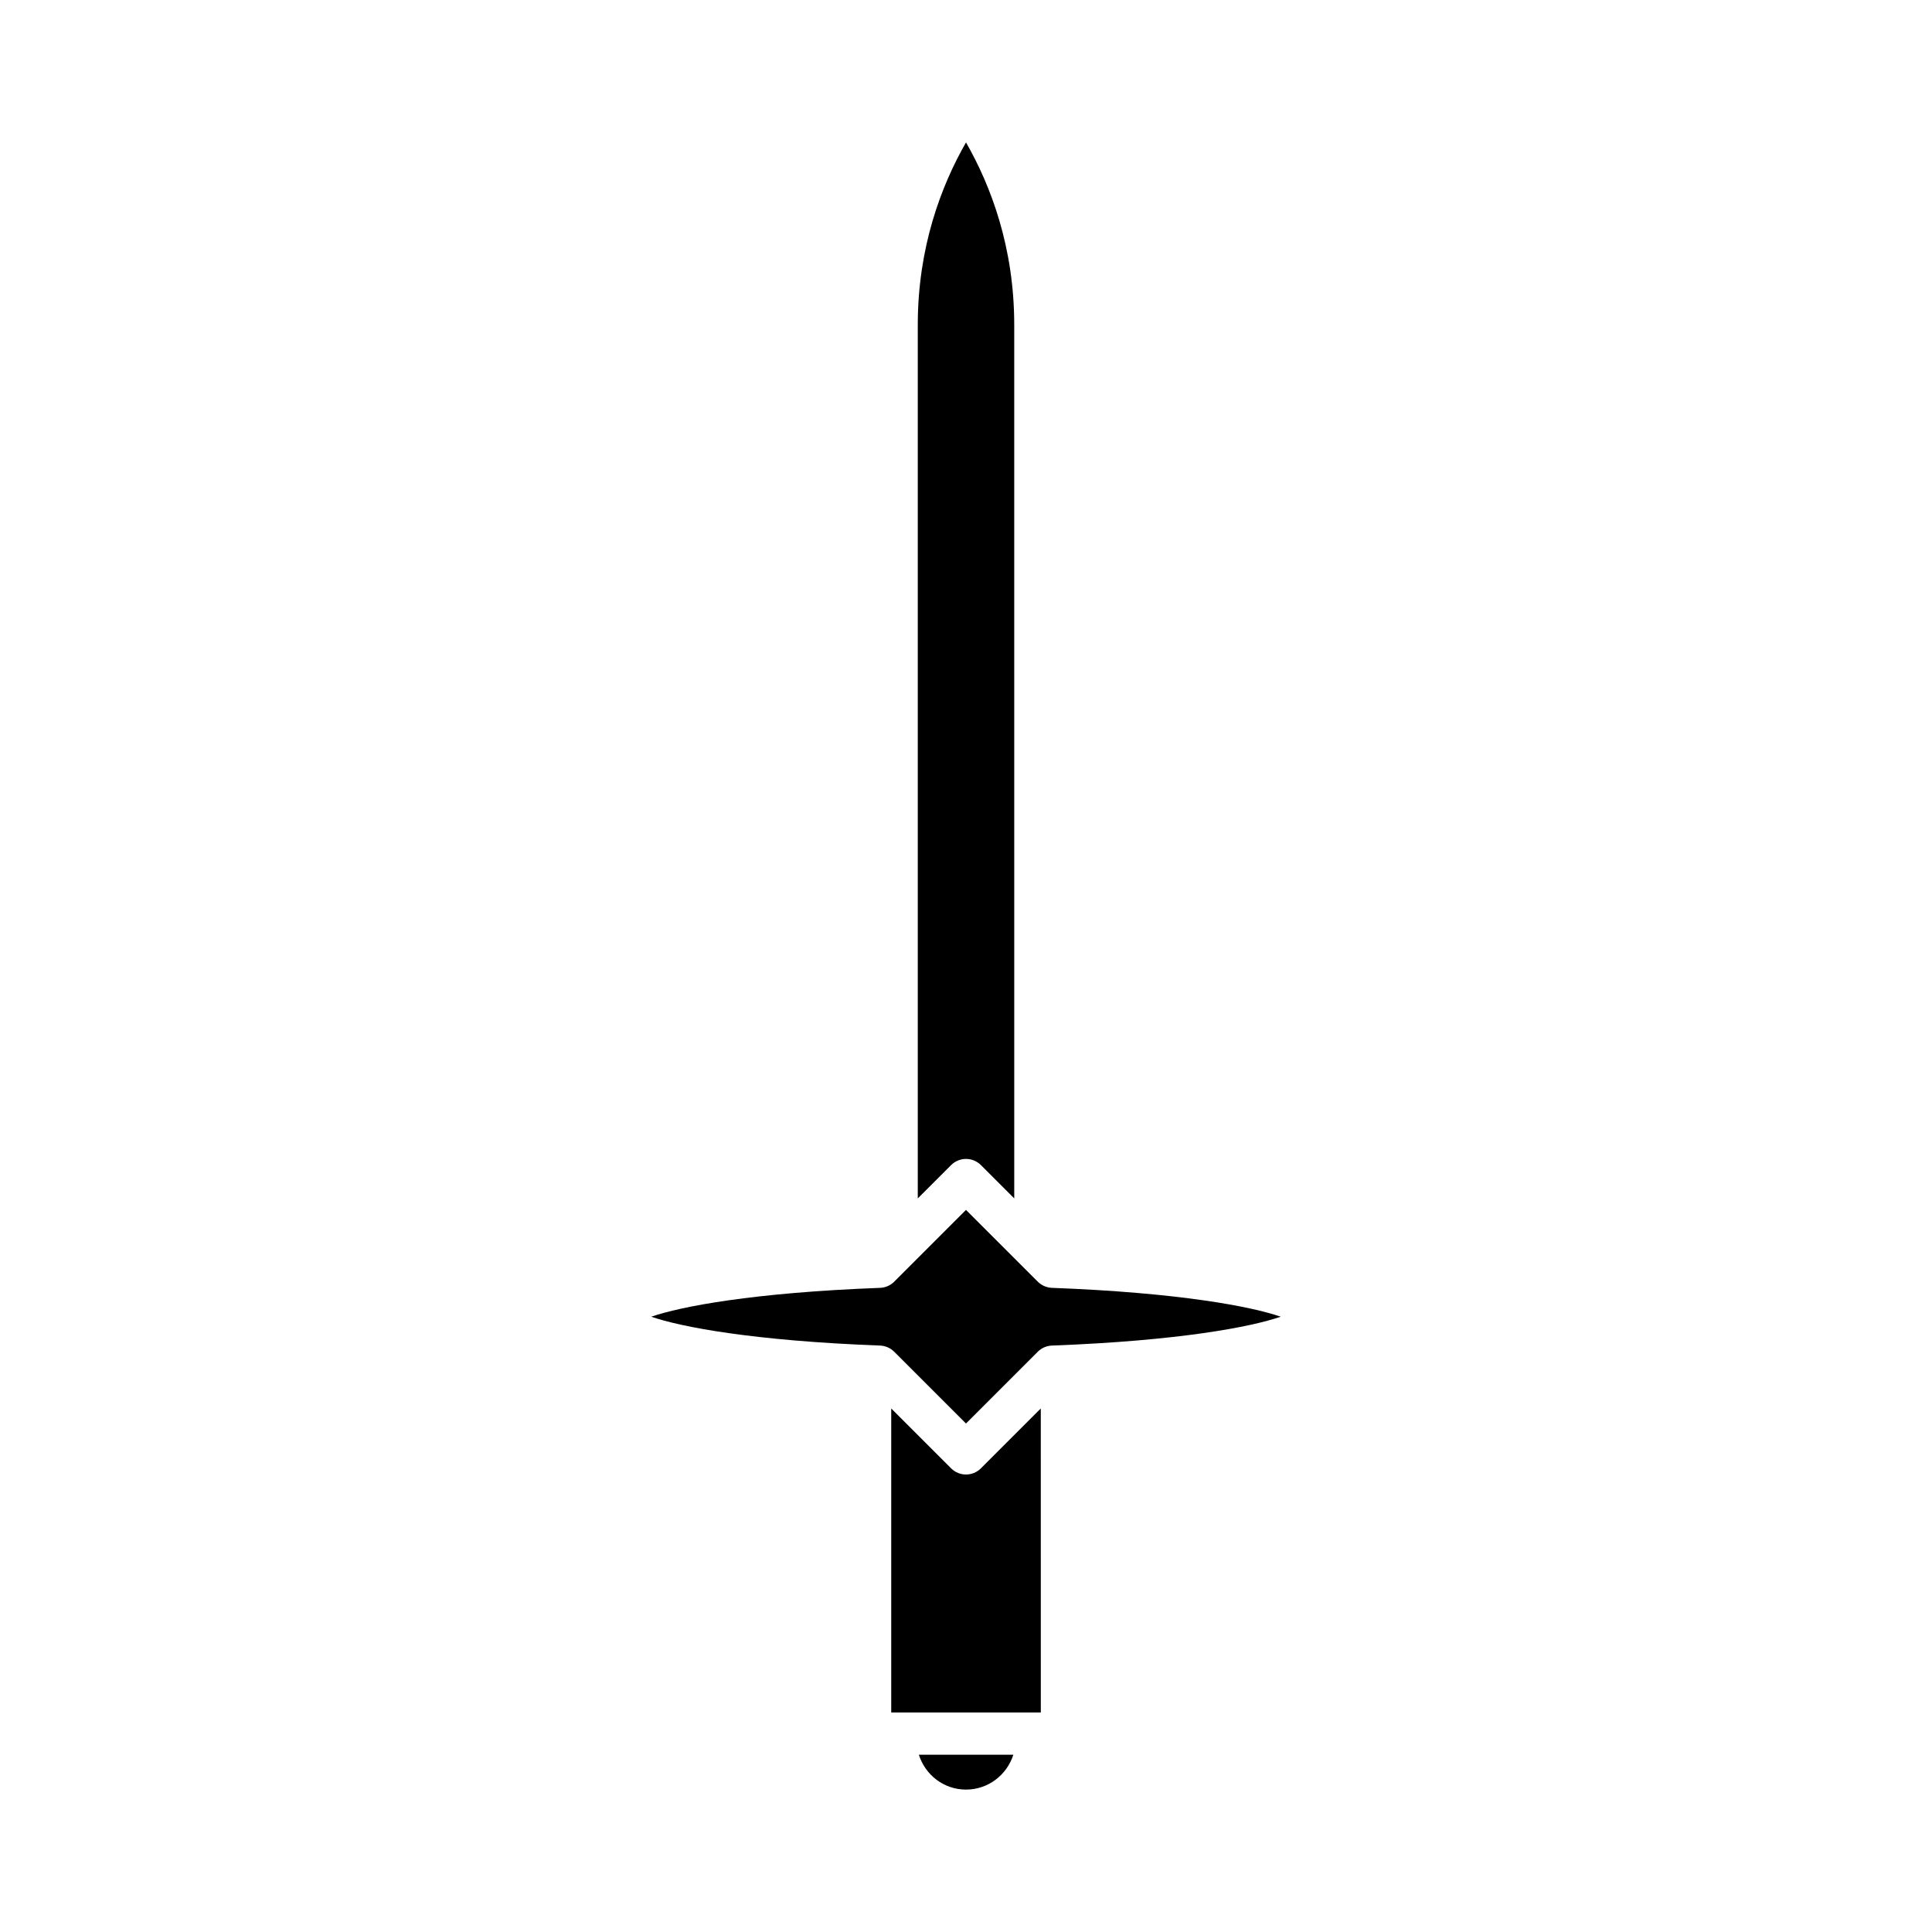 <?xml version="1.0" encoding="UTF-8"?>
<!-- Uploaded to: SVG Repo, www.svgrepo.com, Generator: SVG Repo Mixer Tools -->
<svg fill="#000000" width="800px" height="800px" version="1.1" viewBox="144 144 512 512" xmlns="http://www.w3.org/2000/svg">
 <g>
  <path d="m387.22 461.59 8.824-8.82c2.188-2.188 5.731-2.188 7.918 0l8.824 8.82-0.004-231.5c0-20.574-6.207-36.867-12.781-48.348-6.574 11.48-12.781 27.773-12.781 48.348z"/>
  <path d="m400 618.26c5.898 0 10.848-3.902 12.551-9.242h-25.047c1.723 5.398 6.641 9.242 12.496 9.242z"/>
  <path d="m419.82 517.26-15.863 15.859c-1.09 1.094-2.523 1.641-3.953 1.641-1.434 0-2.863-0.547-3.957-1.641l-15.863-15.859v80.562h39.641z"/>
  <path d="m377.23 500.59c1.41 0.055 2.746 0.641 3.746 1.637l19.02 19.02 19.02-19.02c0.996-0.996 2.336-1.582 3.746-1.637 33.832-1.277 52.832-4.953 60.648-7.652-7.816-2.695-26.812-6.367-60.648-7.648-1.41-0.055-2.746-0.641-3.746-1.637l-4.598-4.598s-0.004-0.004-0.004-0.004l-14.418-14.414-19.02 19.02c-0.996 0.996-2.336 1.582-3.746 1.637-33.832 1.277-52.832 4.953-60.648 7.648 7.816 2.695 26.816 6.371 60.648 7.648z"/>
 </g>
</svg>